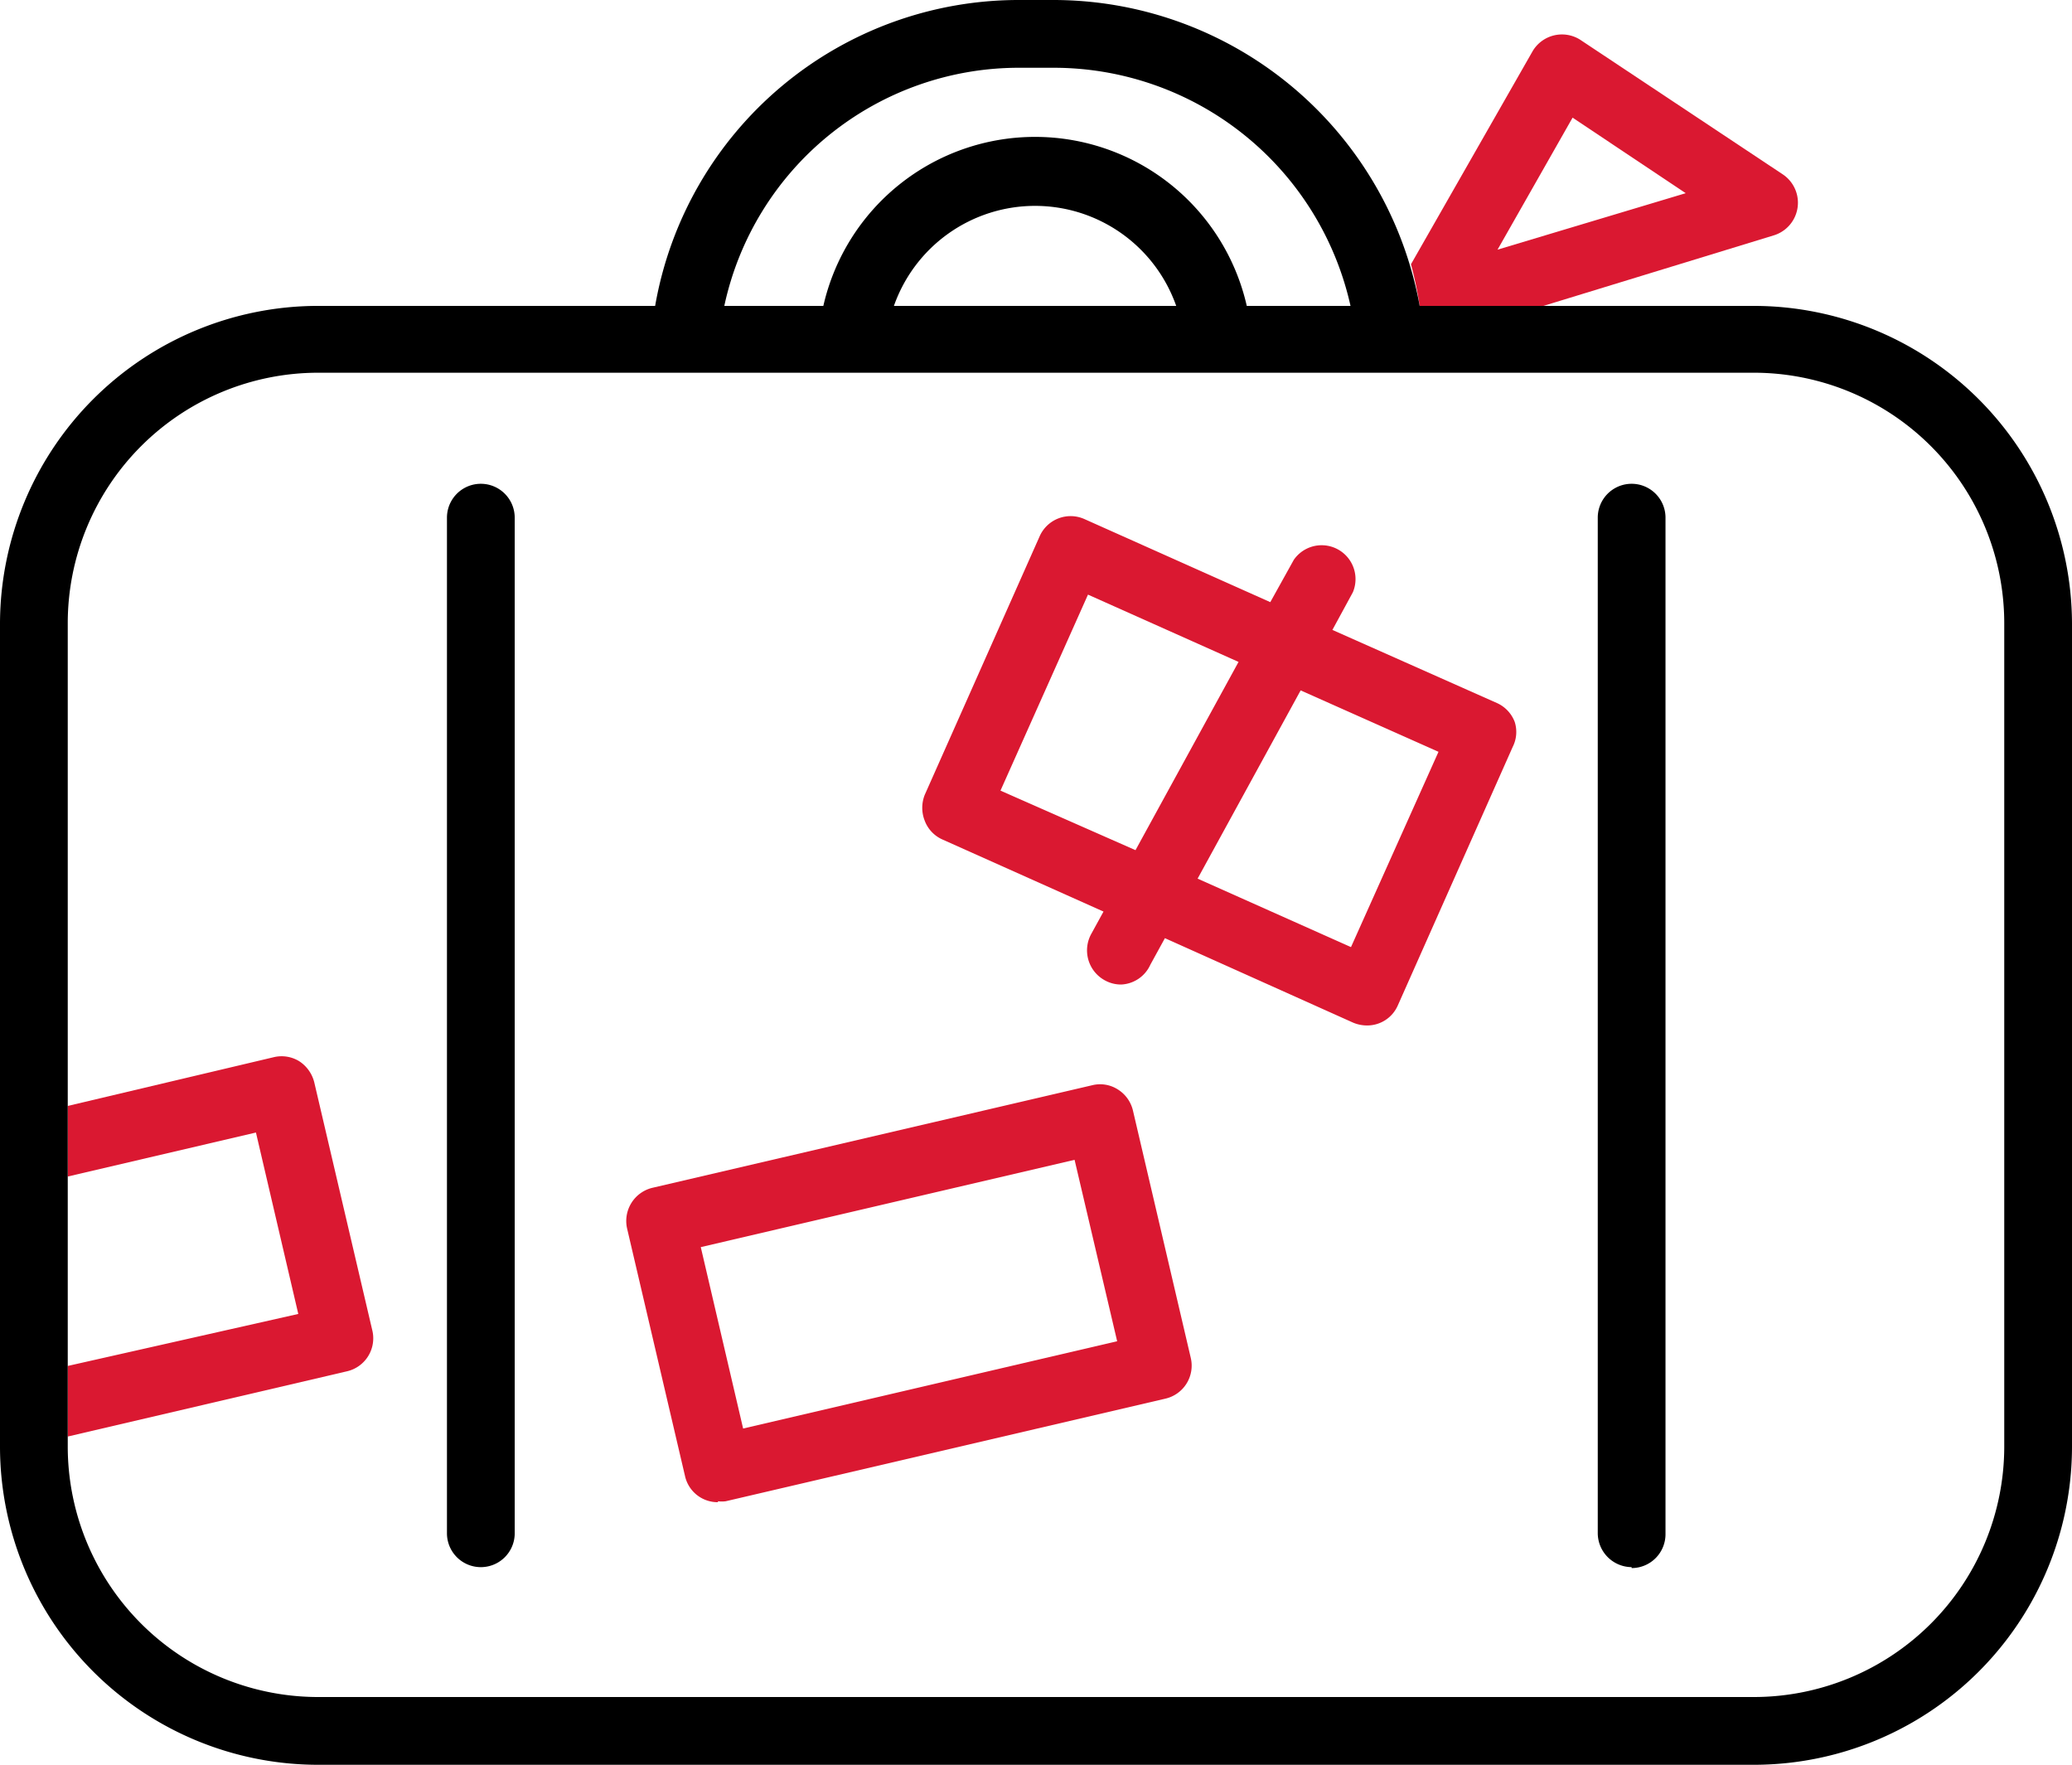<svg xmlns="http://www.w3.org/2000/svg" viewBox="0 0 88.08 75"><defs><style>.cls-1{fill:#da1831;}</style></defs><title>Vhodne pro kratkodobe</title><g id="Vrstva_2" data-name="Vrstva 2"><g id="Pojisteni_nutne_a_neodkladne" data-name="Pojisteni nutne a neodkladne"><g id="Vhodne_pro_kratkodobe" data-name="Vhodne pro kratkodobe"><path d="M20.4,66.6A1.44,1.44,0,0,1,19,65.16V22a1.44,1.44,0,1,1,2.88,0v43.2A1.44,1.44,0,0,1,20.4,66.6Z"/><path d="M69.36,66.6a1.45,1.45,0,0,1-1.44-1.44V22a1.44,1.44,0,1,1,2.88,0v43.2a1.44,1.44,0,0,1-1.44,1.44Z"/><path class="cls-1" d="M30.52,63.84a1.42,1.42,0,0,1-1.4-1.11L26.66,52.22a1.45,1.45,0,0,1,1.07-1.74l18.7-4.36a1.4,1.4,0,0,1,1.09.18,1.45,1.45,0,0,1,.64.89l2.46,10.52a1.44,1.44,0,0,1-1.08,1.73L30.85,63.8a1.24,1.24,0,0,1-.33,0ZM29.79,53l1.8,7.71L47.49,57l-1.81-7.71Z"/><path class="cls-1" d="M64.39,30.68a1.44,1.44,0,0,0-.75-.8l-7-3.11.87-1.6A1.44,1.44,0,0,0,55,23.79l-1,1.8L46.1,22.06a1.44,1.44,0,0,0-1.9.72l-4.89,11a1.49,1.49,0,0,0,0,1.1,1.42,1.42,0,0,0,.76.8l6.84,3.06-.51.93a1.45,1.45,0,0,0,.58,2,1.41,1.41,0,0,0,.69.17A1.43,1.43,0,0,0,48.9,41l.62-1.13,8,3.59a1.52,1.52,0,0,0,.59.12,1.42,1.42,0,0,0,1.31-.85l4.89-11A1.4,1.4,0,0,0,64.39,30.68ZM42.53,33.6l3.72-8.33,6.4,2.86-4.38,8Zm14.9,6.65-6.52-2.91,4.38-8,5.86,2.61Z"/><path class="cls-1" d="M15.82,56.51,13.36,46a1.5,1.5,0,0,0-.64-.9,1.43,1.43,0,0,0-1.09-.17L2.88,47v3l8-1.87,1.8,7.71L2.88,58.05v3l11.86-2.77A1.44,1.44,0,0,0,15.82,56.51Z"/><path class="cls-1" d="M60.35,13h5.26L75.41,10a1.45,1.45,0,0,0,.39-2.58L67.16,1.68a1.45,1.45,0,0,0-2,.48l-5.18,9.07A16.17,16.17,0,0,1,60.35,13Zm6.5-8,4.81,3.21-8,2.4Z"/><path d="M74.56,13H60.35A15.83,15.83,0,0,0,44.82,0H43.38A15.69,15.69,0,0,0,27.85,13H13.52A13.53,13.53,0,0,0,0,26.48v35A13.53,13.53,0,0,0,13.52,75h61A13.53,13.53,0,0,0,88.08,61.49v-35A13.54,13.54,0,0,0,74.56,13ZM43.38,2.88h1.44A12.93,12.93,0,0,1,57.41,13H53a9.23,9.23,0,0,0-18,0H30.79A12.81,12.81,0,0,1,43.38,2.88ZM50,13h-12a6.36,6.36,0,0,1,12,0ZM85.2,61.49A10.65,10.65,0,0,1,74.56,72.12h-61A10.65,10.65,0,0,1,2.88,61.49v-35A10.65,10.65,0,0,1,13.52,15.84h61A10.65,10.65,0,0,1,85.2,26.48Z"/></g></g></g></svg>